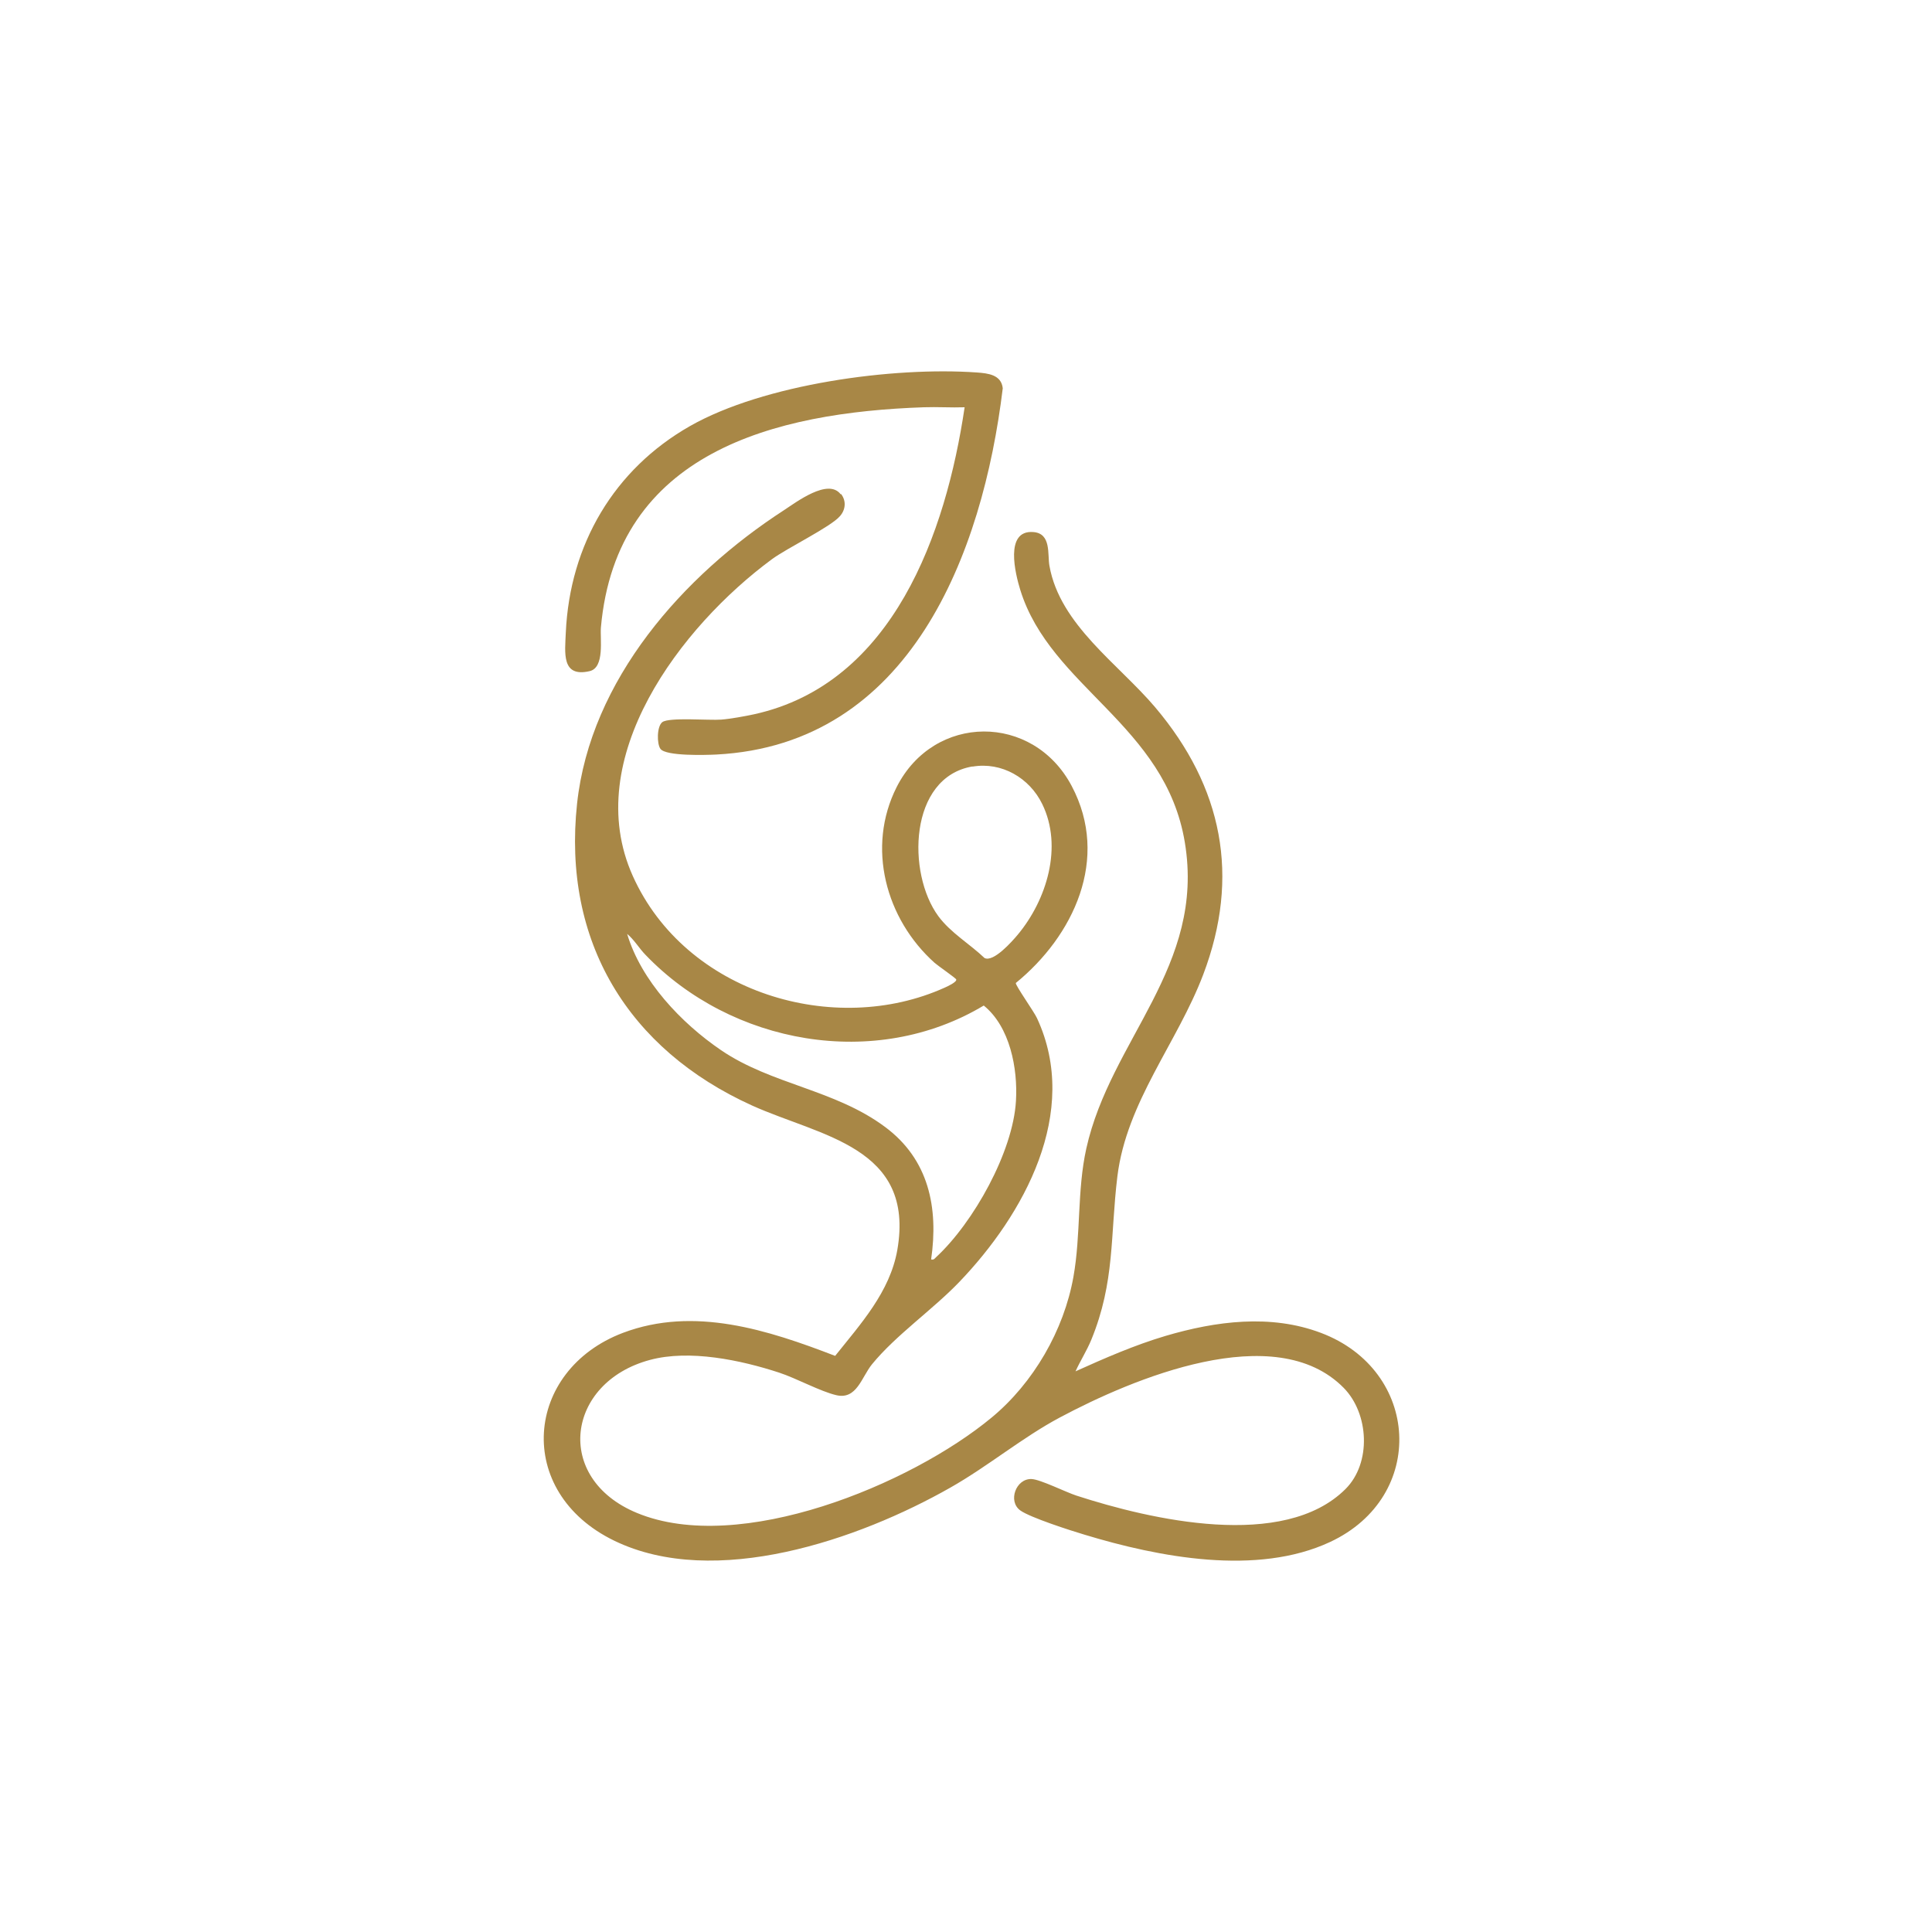 <svg xmlns="http://www.w3.org/2000/svg" width="120" height="120" fill="none"><path fill="#A88746" d="M52.243 30.686c.33.43.28.97-.07 1.37-.57.67-3.28 1.98-4.23 2.68-5.64 4.16-11.92 12.37-8.64 19.67 3.28 7.3 12.54 10.02 19.37 6.94.16-.07.77-.35.72-.51-.02-.08-1.15-.86-1.34-1.03-3.04-2.72-4.25-7.18-2.36-10.92 2.32-4.58 8.47-4.6 10.87-.07 2.4 4.53.1 9.33-3.47 12.24-.02.16 1.14 1.79 1.32 2.19 2.71 5.84-.82 12.2-4.83 16.38-1.65 1.72-3.94 3.3-5.42 5.11-.65.8-.95 2.22-2.22 1.92-.99-.23-2.48-1.05-3.55-1.4-2.38-.78-5.57-1.45-8.02-.79-5.2 1.39-6.02 7.36-.8 9.51 6.37 2.63 16.99-1.76 22.02-5.93 2.59-2.14 4.49-5.42 5.08-8.74.47-2.63.22-5.36.8-7.97 1.51-6.79 7.4-11.29 6.12-19.01-1.21-7.32-8.34-9.63-10.22-15.68-.31-1-.99-3.73.8-3.6 1.14.08.88 1.39 1.01 2.1.65 3.67 4.3 6.1 6.58 8.8 4.17 4.94 5.29 10.48 2.97 16.59-1.61 4.24-4.76 7.9-5.33 12.53-.45 3.68-.14 6.54-1.62 10.15-.28.68-.68 1.3-.98 1.96 1.82-.82 3.67-1.63 5.59-2.2 3.12-.92 6.53-1.37 9.65-.19 6.16 2.32 6.62 10.17.57 12.99-4.54 2.12-10.63.95-15.27-.46-.84-.25-3.36-1.06-3.97-1.5-.79-.57-.27-1.99.7-1.95.54.02 2.14.82 2.79 1.03 4.59 1.49 12.87 3.42 16.71-.41 1.62-1.62 1.46-4.68-.11-6.28-4.26-4.33-13.14-.56-17.64 1.84-2.31 1.23-4.46 3.03-6.79 4.35-5.68 3.23-14.63 6.33-20.88 3.3-6.25-3.03-5.58-10.59.54-12.91 4.42-1.67 9-.18 13.18 1.43 1.58-1.98 3.4-3.97 3.86-6.57 1.12-6.42-4.76-7.06-9.02-8.98-7.7-3.49-11.79-10.19-10.87-18.75.83-7.7 6.59-14.17 12.84-18.22.78-.51 2.75-2.01 3.53-1l.03-.01Zm8.16 16.92c-3.96.67-4.08 6.64-2.12 9.3.76 1.03 1.96 1.73 2.87 2.6.56.27 1.7-1.02 2.06-1.45 1.8-2.16 2.82-5.47 1.52-8.12-.79-1.62-2.52-2.63-4.33-2.32v-.01Zm-2.56 30.62c.17.04.21-.06.31-.15 2.31-2.14 4.77-6.53 4.95-9.7.12-2.01-.37-4.6-2-5.92-6.74 4.04-15.68 2.42-21.02-3.16-.38-.39-.7-.94-1.13-1.29.87 2.91 3.35 5.53 5.83 7.22 3.14 2.14 7.06 2.44 10.19 4.77 2.71 2.01 3.33 5 2.86 8.24l.01-.01Z"/><path fill="#A88746" d="M59.913 25.296c-.84.03-1.69-.03-2.53 0-9.29.32-19.09 2.8-20.06 13.68-.06.69.25 2.49-.7 2.71-1.77.41-1.53-1.16-1.48-2.4.25-5.46 2.99-10.13 7.71-12.82 4.59-2.61 12.61-3.7 17.83-3.33.69.05 1.51.14 1.6.98-1.25 10.3-5.76 22.13-17.8 22.75-.64.03-3.11.11-3.46-.35-.23-.31-.23-1.39.11-1.66.41-.32 2.93-.1 3.66-.16.55-.04 1.49-.21 2.04-.33 8.65-1.9 11.92-11.26 13.08-19.06v-.01Z"/></svg>